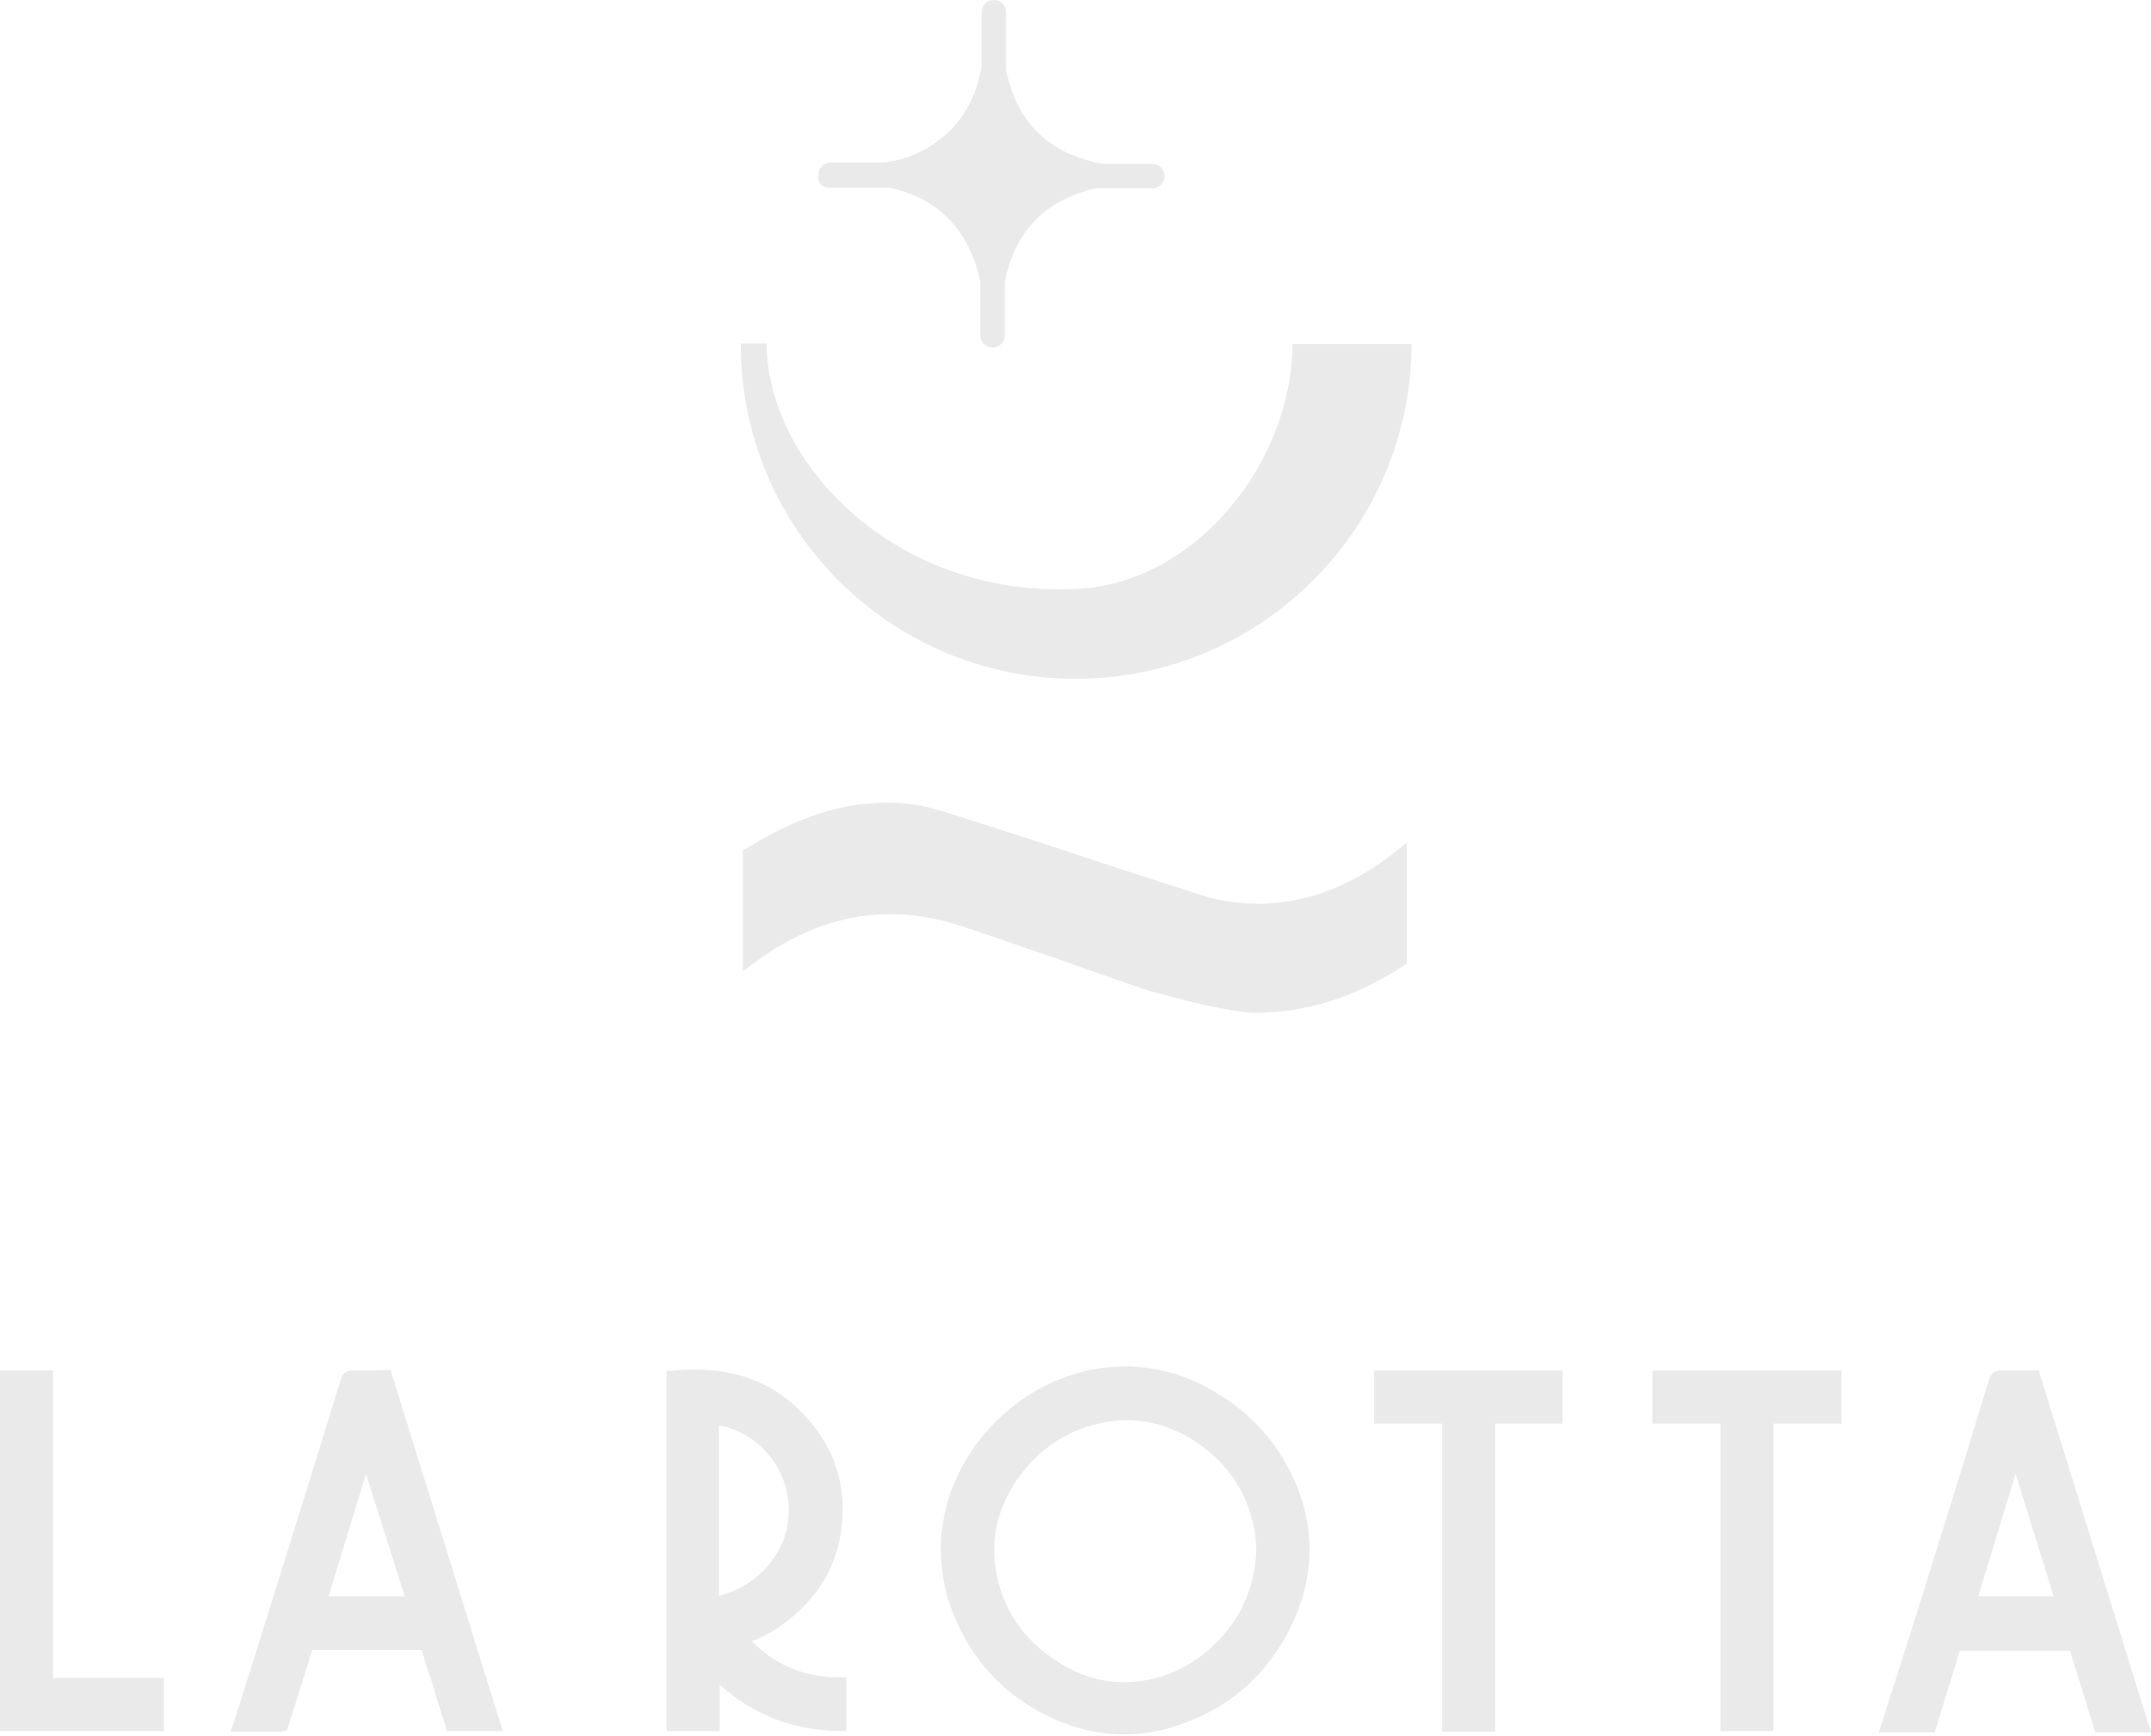 <?xml version="1.0" encoding="utf-8"?>
<!-- Generator: Adobe Illustrator 27.6.1, SVG Export Plug-In . SVG Version: 6.00 Build 0)  -->
<svg version="1.1" id="Livello_1" xmlns="http://www.w3.org/2000/svg" xmlns:xlink="http://www.w3.org/1999/xlink" x="0px" y="0px"
	 viewBox="0 0 316.2 255.2" style="enable-background:new 0 0 316.2 255.2;" xml:space="preserve">
<style type="text/css">
	.st0{fill:#EAEAEA;}
</style>
<g>
	<path class="st0" d="M167.8,145.3c1.7,0.6,12.6,3.6,16.8,3.6c7.4,0,14.7-2.3,21.7-6.9l0.5-0.3l0-17.8l-1.9,1.5
		c-8.5,6.6-17.5,8.9-27,6.6c-0.7-0.2-5.6-1.8-14.3-4.6c-10.8-3.6-25.6-8.4-27.5-8.8c-8.4-1.7-17,0.3-26.3,6.1l-0.6,0.3l0,17.8
		l1.9-1.4c6.4-4.7,13-7,19.8-7c3.2,0,6.3,0.5,9.6,1.5C146.2,137.7,160.8,142.9,167.8,145.3z"/>
	<path class="st0" d="M158.1,99.8c27.2,0,49.3-22,49.4-49.2l-17.5,0c-0.1,17.5-14.3,35.2-31.8,36c-26.6,1.3-45.5-18.6-45.5-36.1
		l-3.8,0C108.8,77.7,130.9,99.8,158.1,99.8z"/>
	<path class="st0" d="M121.9,27.6l8.7,0c0.1,0,0.1,0,0.2,0c6,1.3,10.2,4.8,12.4,10.6c0.4,1,0.6,2.1,0.9,3.2l0,7.9
		c0,1,0.8,1.8,1.8,1.8c0,0,0,0,0,0c1,0,1.8-0.8,1.8-1.8l0-7.9c0-0.1,0.1-0.2,0.1-0.4c1.4-6.4,5.1-10.8,11.4-12.8
		c0.6-0.2,1.2-0.4,1.9-0.5l8.3,0c0,0,0,0,0,0c1,0,1.8-0.8,1.8-1.8c0-1-0.8-1.8-1.8-1.8l-7.4,0c-0.4-0.1-0.9-0.2-1.3-0.3
		c-6.6-1.6-10.8-5.7-12.5-12.2c-0.1-0.4-0.2-0.8-0.3-1.2l0-8.6c0-1-0.8-1.8-1.8-1.8c0,0,0,0,0,0c-1,0-1.8,0.8-1.8,1.8l0,8.2
		c-0.1,0.4-0.2,0.8-0.3,1.2c-1.2,5.1-4.2,8.9-8.9,11.2c-1.6,0.8-3.3,1.2-5,1.5l-8,0c0,0,0,0,0,0c-1,0-1.8,0.8-1.8,1.8
		C120.1,26.8,120.9,27.6,121.9,27.6z"/>
	<path class="st0" d="M176.9,203.7c-5.6-2.8-11.4-3.5-17.4-2.1c-5.8,1.4-10.7,4.5-14.7,9.1c-4.2,5-6.4,10.7-6.5,16.9v0
		c0,2.9,0.5,6,1.4,8.5c2.4,6.8,6.7,12,12.8,15.4c4.1,2.3,8.4,3.5,12.7,3.5c2.9,0,5.8-0.5,8.7-1.6c7.1-2.5,12.4-7.3,15.8-14.1
		c3.2-6.5,3.7-13.2,1.3-19.9C188.4,212.5,183.7,207.2,176.9,203.7z M184.7,227.6c-0.2,6.2-2.6,11.2-7.3,15.2c-3,2.5-6.4,4-10.1,4.4
		c-4.4,0.5-8.5-0.6-12.3-3.2c-4.5-3-7.3-7.1-8.4-12.1c-1.2-5.5,0-10.6,3.6-15.3c3.2-4.1,7.3-6.6,12.3-7.5c1-0.2,2.1-0.3,3.1-0.3
		c3.3,0,6.4,0.9,9.4,2.7c5,3,8.1,7.4,9.3,12.9c0.2,0.9,0.3,1.7,0.3,2.5L184.7,227.6z"/>
	<path class="st0" d="M110.5,241.3c1.4-0.5,2.7-1.2,3.9-2c5.7-3.9,8.9-9.1,9.4-15.6c0.5-6.3-1.6-11.8-6.3-16.4
		c-4.7-4.6-10.7-6.5-18.5-5.8l-1,0.1v52.9h7.8v-6.8c4.9,4.4,10.8,6.7,17.4,6.8l1.2,0v-7.9l-1.1,0C118.2,246.6,114,244.8,110.5,241.3
		z M105.8,209.6c4.7,0.8,9.6,5.1,10.1,11.4c0.3,3.4-0.8,6.7-3.1,9.3c-1.9,2.2-4.5,3.7-7.1,4.3V209.6z"/>
	<path class="st0" d="M55.2,201.5c-1.1,0-2.3,0-3.4,0c-0.6,0-1.4,0.2-1.7,1.3c-3.2,10.5-14.4,46.4-15.7,50.3l-0.5,1.5h7.4l0.9-0.2
		l3.7-11.8c5.4,0,10.8,0,16.1,0c0.4,1.4,0.8,2.8,1.3,4.1l2.4,7.8h8.2l-16.5-53.1L55.2,201.5z M59.5,234.7H48.3l5.5-18L59.5,234.7z"
		/>
	<path class="st0" d="M299.7,201.5h-2.1c-1.2,0-2.3,0-3.5,0c0,0,0,0,0,0c-0.9,0-1.4,0.4-1.7,1.3l-3.6,11.8
		c-2.1,6.9-4.3,13.7-6.4,20.6l-6.2,19.5h8.2l3.7-12h2.3c4.6,0,9.3,0,13.9,0l3.7,12h8.2L299.7,201.5z M301.9,234.7h-11.1l5.5-18
		L301.9,234.7z"/>
	<polygon class="st0" points="202,209.3 212,209.3 212,254.6 219.8,254.6 219.8,209.3 229.7,209.3 229.7,201.5 202,201.5 	"/>
	<polygon class="st0" points="242.9,209.3 252.9,209.3 252.9,254.5 260.7,254.5 260.7,209.3 270.7,209.3 270.7,201.5 242.9,201.5 	
		"/>
	<polygon class="st0" points="7.8,201.5 0,201.5 0,254.5 24.1,254.5 24.1,246.7 7.8,246.7 	"/>
</g>
</svg>
